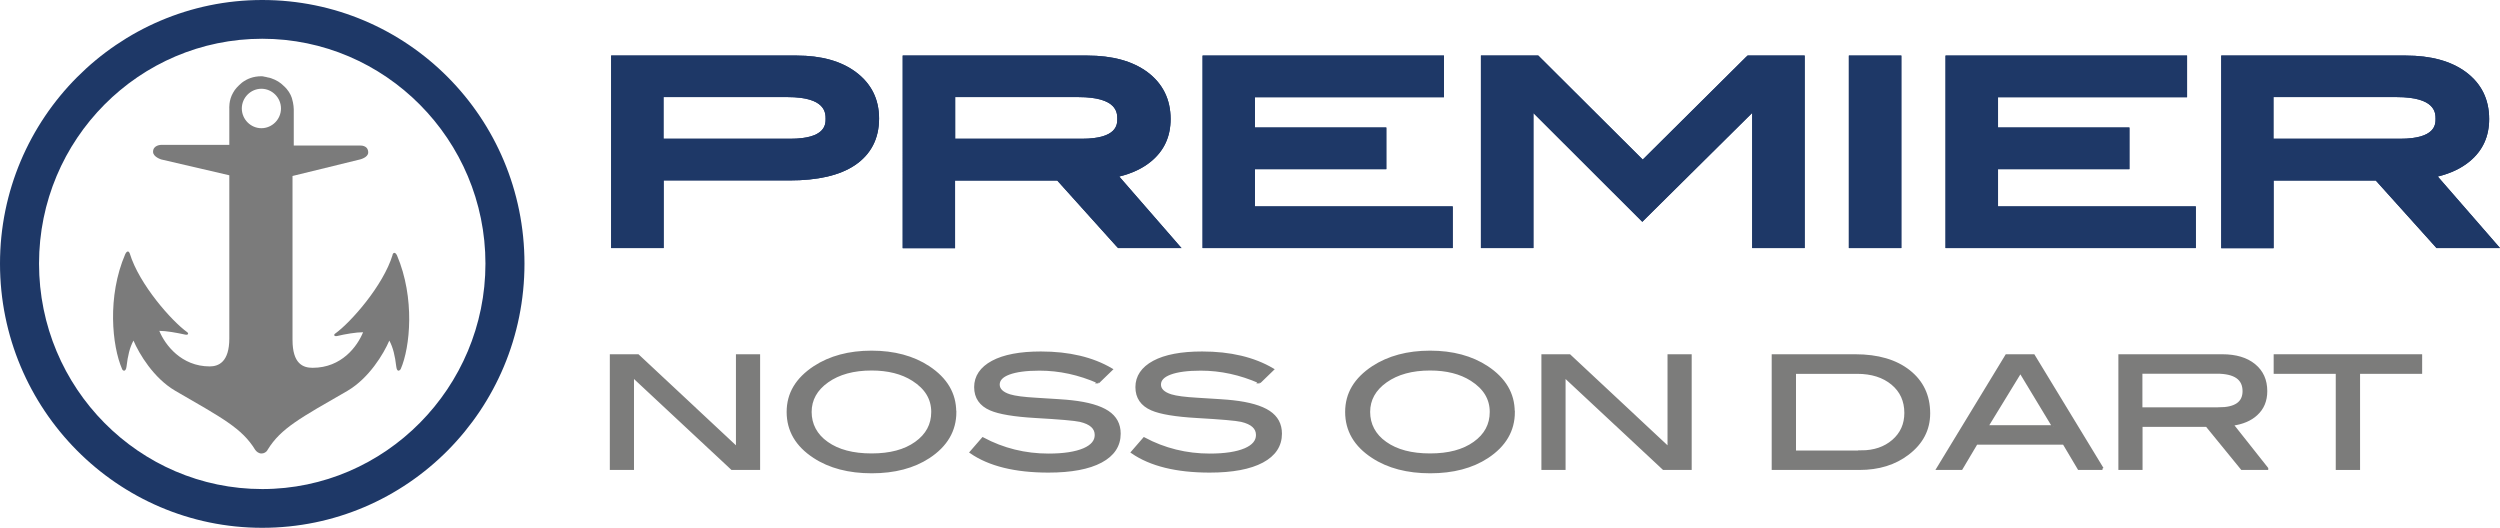 <svg xmlns="http://www.w3.org/2000/svg" id="Layer_1" viewBox="0 0 179.99 38"><defs><style>.cls-1{fill:#7c7c7b;}.cls-2,.cls-3{fill:#1e3867;}.cls-4{fill:#7b7b7b;}.cls-4,.cls-3{fill-rule:evenodd;}.cls-5{fill:none;stroke:#7c7c7b;stroke-width:.19px;}</style></defs><g><polygon class="cls-1" points="54.63 33.74 52.7 33.74 45.55 27.07 45.55 33.74 44 33.74 44 25.6 45.93 25.6 53.08 32.28 53.08 25.6 54.63 25.6 54.63 33.74"></polygon><polygon class="cls-5" points="54.63 33.74 52.7 33.74 45.55 27.07 45.55 33.74 44 33.74 44 25.6 45.93 25.6 53.08 32.28 53.08 25.6 54.63 25.6 54.63 33.74"></polygon><path class="cls-1" d="M68.76,29.66c0,1.33-.63,2.41-1.89,3.24-1.1,.72-2.47,1.08-4.11,1.08s-3.03-.36-4.14-1.09c-1.26-.82-1.89-1.9-1.89-3.23s.64-2.38,1.91-3.22c1.12-.73,2.49-1.1,4.11-1.1s2.99,.37,4.1,1.1c1.27,.84,1.9,1.91,1.9,3.22m-1.62,0c0-.95-.46-1.72-1.4-2.32-.8-.51-1.8-.76-2.99-.76-1.3,0-2.36,.29-3.18,.87-.82,.58-1.23,1.32-1.23,2.21s.4,1.67,1.2,2.23c.8,.57,1.87,.85,3.21,.85s2.39-.28,3.19-.85c.8-.57,1.2-1.31,1.2-2.23"></path><path class="cls-5" d="M68.76,29.66c0,1.33-.63,2.41-1.89,3.24-1.1,.72-2.47,1.08-4.11,1.08s-3.03-.36-4.14-1.09c-1.26-.82-1.89-1.9-1.89-3.23s.64-2.38,1.91-3.22c1.12-.73,2.49-1.1,4.11-1.1s2.99,.37,4.1,1.1c1.27,.84,1.9,1.91,1.9,3.22Zm-1.62,0c0-.95-.46-1.72-1.4-2.32-.8-.51-1.8-.76-2.99-.76-1.3,0-2.36,.29-3.18,.87-.82,.58-1.23,1.32-1.23,2.21s.4,1.67,1.2,2.23c.8,.57,1.87,.85,3.21,.85s2.39-.28,3.19-.85c.8-.57,1.2-1.31,1.2-2.23Z"></path><path class="cls-1" d="M79.08,27.51c-1.39-.61-2.8-.92-4.24-.92-.96,0-1.69,.1-2.2,.29-.51,.19-.76,.46-.76,.81s.27,.62,.81,.79c.39,.12,1.02,.2,1.9,.25,1.29,.08,2.15,.13,2.56,.18,1.17,.13,2.04,.38,2.6,.75,.56,.37,.84,.89,.84,1.56,0,.86-.44,1.53-1.32,2-.88,.47-2.14,.71-3.79,.71-2.39,0-4.25-.46-5.57-1.37l.85-.98c1.46,.78,3.04,1.17,4.73,1.17,1.09,0,1.94-.13,2.55-.39,.58-.25,.87-.6,.87-1.04,0-.52-.38-.86-1.14-1.04-.4-.09-1.46-.18-3.21-.28-1.54-.09-2.62-.27-3.24-.54-.72-.31-1.09-.84-1.09-1.59s.41-1.37,1.23-1.81c.82-.44,1.98-.66,3.48-.66,2.02,0,3.71,.4,5.07,1.2l-.94,.91Z"></path><path class="cls-5" d="M79.08,27.51c-1.39-.61-2.8-.92-4.24-.92-.96,0-1.69,.1-2.2,.29-.51,.19-.76,.46-.76,.81s.27,.62,.81,.79c.39,.12,1.02,.2,1.9,.25,1.29,.08,2.15,.13,2.56,.18,1.17,.13,2.04,.38,2.6,.75,.56,.37,.84,.89,.84,1.56,0,.86-.44,1.53-1.32,2-.88,.47-2.14,.71-3.79,.71-2.39,0-4.25-.46-5.57-1.37l.85-.98c1.46,.78,3.04,1.17,4.73,1.17,1.09,0,1.94-.13,2.55-.39,.58-.25,.87-.6,.87-1.04,0-.52-.38-.86-1.14-1.04-.4-.09-1.46-.18-3.21-.28-1.54-.09-2.62-.27-3.24-.54-.72-.31-1.09-.84-1.09-1.59s.41-1.37,1.23-1.81c.82-.44,1.98-.66,3.48-.66,2.02,0,3.71,.4,5.07,1.2l-.94,.91Z"></path><path class="cls-1" d="M90.69,27.51c-1.39-.61-2.8-.92-4.24-.92-.96,0-1.69,.1-2.2,.29-.51,.19-.76,.46-.76,.81s.27,.62,.81,.79c.39,.12,1.02,.2,1.9,.25,1.29,.08,2.15,.13,2.56,.18,1.17,.13,2.04,.38,2.6,.75,.56,.37,.84,.89,.84,1.56,0,.86-.44,1.53-1.32,2-.88,.47-2.14,.71-3.79,.71-2.39,0-4.25-.46-5.57-1.37l.85-.98c1.46,.78,3.04,1.17,4.73,1.17,1.09,0,1.94-.13,2.55-.39,.58-.25,.87-.6,.87-1.04,0-.52-.38-.86-1.14-1.04-.4-.09-1.46-.18-3.21-.28-1.54-.09-2.62-.27-3.24-.54-.72-.31-1.09-.84-1.09-1.59s.41-1.37,1.23-1.81c.82-.44,1.98-.66,3.48-.66,2.02,0,3.71,.4,5.07,1.2l-.94,.91Z"></path><path class="cls-5" d="M90.69,27.51c-1.39-.61-2.8-.92-4.24-.92-.96,0-1.69,.1-2.2,.29-.51,.19-.76,.46-.76,.81s.27,.62,.81,.79c.39,.12,1.02,.2,1.9,.25,1.29,.08,2.15,.13,2.56,.18,1.17,.13,2.04,.38,2.6,.75,.56,.37,.84,.89,.84,1.56,0,.86-.44,1.53-1.32,2-.88,.47-2.14,.71-3.79,.71-2.39,0-4.25-.46-5.57-1.37l.85-.98c1.46,.78,3.04,1.17,4.73,1.17,1.09,0,1.94-.13,2.55-.39,.58-.25,.87-.6,.87-1.04,0-.52-.38-.86-1.14-1.04-.4-.09-1.46-.18-3.21-.28-1.54-.09-2.62-.27-3.24-.54-.72-.31-1.09-.84-1.09-1.59s.41-1.37,1.23-1.81c.82-.44,1.98-.66,3.48-.66,2.02,0,3.71,.4,5.07,1.2l-.94,.91Z"></path><path class="cls-1" d="M108.97,29.66c0,1.33-.63,2.41-1.89,3.24-1.1,.72-2.47,1.08-4.11,1.08s-3.03-.36-4.14-1.09c-1.26-.82-1.89-1.9-1.89-3.23s.64-2.38,1.91-3.22c1.12-.73,2.49-1.1,4.11-1.1s2.99,.37,4.1,1.1c1.27,.84,1.9,1.91,1.9,3.22m-1.62,0c0-.95-.46-1.72-1.4-2.32-.8-.51-1.8-.76-2.99-.76-1.3,0-2.36,.29-3.18,.87-.82,.58-1.23,1.32-1.23,2.21s.4,1.67,1.2,2.23c.8,.57,1.87,.85,3.21,.85s2.39-.28,3.19-.85c.8-.57,1.2-1.31,1.2-2.23"></path><path class="cls-5" d="M108.97,29.66c0,1.33-.63,2.41-1.89,3.24-1.1,.72-2.47,1.08-4.11,1.08s-3.03-.36-4.14-1.09c-1.26-.82-1.89-1.9-1.89-3.23s.64-2.38,1.91-3.22c1.12-.73,2.49-1.1,4.11-1.1s2.99,.37,4.1,1.1c1.27,.84,1.9,1.91,1.9,3.22Zm-1.62,0c0-.95-.46-1.72-1.4-2.32-.8-.51-1.8-.76-2.99-.76-1.3,0-2.36,.29-3.18,.87-.82,.58-1.23,1.32-1.23,2.21s.4,1.67,1.2,2.23c.8,.57,1.87,.85,3.21,.85s2.39-.28,3.19-.85c.8-.57,1.2-1.31,1.2-2.23Z"></path><polygon class="cls-1" points="121.7 33.74 119.77 33.74 112.62 27.07 112.62 33.74 111.07 33.74 111.07 25.6 113 25.6 120.15 32.28 120.15 25.6 121.7 25.6 121.7 33.74"></polygon><polygon class="cls-5" points="121.7 33.74 119.77 33.74 112.62 27.07 112.62 33.74 111.07 33.74 111.07 25.6 113 25.6 120.15 32.28 120.15 25.6 121.7 25.6 121.7 33.74"></polygon><path class="cls-1" d="M133.57,25.6c1.63,0,2.92,.38,3.87,1.13,.95,.75,1.43,1.76,1.43,3.03,0,1.16-.5,2.13-1.51,2.9-.94,.72-2.1,1.08-3.49,1.08h-6.22v-8.14h5.92Zm.43,6.92c.93,0,1.7-.26,2.3-.78s.9-1.19,.9-2.01c0-.87-.32-1.58-.96-2.11-.64-.53-1.48-.8-2.53-.8h-4.5v5.71h4.8Z"></path><path class="cls-5" d="M133.57,25.6c1.63,0,2.92,.38,3.87,1.13,.95,.75,1.43,1.76,1.43,3.03,0,1.16-.5,2.13-1.51,2.9-.94,.72-2.1,1.08-3.49,1.08h-6.22v-8.14h5.92Zm.43,6.92c.93,0,1.7-.26,2.3-.78s.9-1.19,.9-2.01c0-.87-.32-1.58-.96-2.11-.64-.53-1.48-.8-2.53-.8h-4.5v5.71h4.8Z"></path><path class="cls-1" d="M151.37,33.74h-1.7l-1.08-1.82h-6.3l-1.08,1.82h-1.7l4.95-8.14h1.95l4.95,8.14Zm-3.53-3.03l-2.38-3.94-2.41,3.94h4.8Z"></path><path class="cls-5" d="M151.37,33.74h-1.7l-1.08-1.82h-6.3l-1.08,1.82h-1.7l4.95-8.14h1.95l4.95,8.14Zm-3.53-3.03l-2.38-3.94-2.41,3.94h4.8Z"></path><path class="cls-1" d="M163.21,33.74h-1.8l-2.53-3.1h-4.72v3.1h-1.55v-8.14h7.38c.98,0,1.75,.23,2.31,.69,.56,.46,.84,1.08,.84,1.87,0,.69-.23,1.24-.69,1.66-.42,.39-1,.64-1.75,.74l2.51,3.17Zm-3.46-4.32c1.2,0,1.8-.42,1.8-1.26,0-.9-.65-1.35-1.94-1.35h-5.46v2.61h5.6Z"></path><path class="cls-5" d="M163.21,33.74h-1.8l-2.53-3.1h-4.72v3.1h-1.55v-8.14h7.38c.98,0,1.75,.23,2.31,.69,.56,.46,.84,1.08,.84,1.87,0,.69-.23,1.24-.69,1.66-.42,.39-1,.64-1.75,.74l2.51,3.17Zm-3.46-4.32c1.2,0,1.8-.42,1.8-1.26,0-.9-.65-1.35-1.94-1.35h-5.46v2.61h5.6Z"></path><polygon class="cls-1" points="174.29 26.82 169.82 26.82 169.82 33.74 168.26 33.74 168.26 26.82 163.79 26.82 163.79 25.6 174.29 25.6 174.29 26.82"></polygon><polygon class="cls-5" points="174.29 26.82 169.82 26.82 169.82 33.74 168.26 33.74 168.26 26.82 163.79 26.82 163.79 25.6 174.29 25.6 174.29 26.82"></polygon></g><path class="cls-3" d="M18.88,0C8.49,0,0,8.51,0,18.98s8.44,19.02,18.88,19.02,18.88-8.51,18.88-19.02S29.32,0,18.88,0m0,35.21c-8.85,0-16.07-7.27-16.07-16.23S10.03,2.79,18.88,2.79s16.07,7.27,16.07,16.19-7.22,16.23-16.07,16.23"></path><path class="cls-4" d="M28.27,18.34c-.68,2.24-3.04,4.89-4.13,5.67-.14,.09-.09,.23,.14,.18,.59-.14,1.36-.27,1.86-.27-.41,1.01-1.54,2.56-3.63,2.56-.68,0-1.45-.27-1.45-2.01V12.67l4.86-1.19s.59-.14,.59-.5c0-.55-.59-.5-.59-.5h-4.77v-2.61s0-.37-.14-.82c-.09-.27-.27-.59-.59-.87-.23-.23-.5-.41-.91-.55-.14-.05-.27-.05-.36-.09-.09,0-.18-.05-.32-.05-.59,0-1.04,.18-1.41,.46-.27,.23-.5,.46-.64,.73-.32,.55-.27,1.14-.27,1.14v2.61h-4.9s-.59,0-.59,.5c0,.37,.59,.55,.59,.55l4.9,1.14v11.75c0,1.69-.77,2.01-1.41,2.01-2.04,0-3.22-1.55-3.63-2.56,.5,0,1.27,.14,1.86,.27,.23,.05,.27-.09,.14-.18-1.09-.78-3.45-3.43-4.13-5.67-.05-.14-.18-.23-.32,.05-1.32,3.06-.95,6.63-.23,8.28,.05,.14,.27,.23,.32-.18,.09-.78,.23-1.37,.5-1.87,.41,.96,1.45,2.7,3,3.61,3.4,1.97,4.81,2.7,5.76,4.25,.09,.14,.27,.27,.45,.27s.36-.09,.45-.27c.95-1.55,2.36-2.29,5.76-4.25,1.54-.91,2.59-2.65,3-3.61,.27,.5,.41,1.1,.5,1.87,.05,.41,.23,.32,.32,.18,.68-1.55,1.04-5.12-.27-8.19-.14-.27-.27-.18-.32-.05m-9.44-9.1c-.77,0-1.41-.64-1.41-1.42s.64-1.42,1.41-1.42,1.41,.64,1.41,1.42-.64,1.42-1.41,1.42"></path><g><path class="cls-3" d="M47.78,17.86h-3.78V4h13.36c1.77,0,3.2,.4,4.26,1.19,1.11,.83,1.67,1.95,1.67,3.34,0,1.46-.59,2.59-1.75,3.37-1.09,.73-2.67,1.09-4.69,1.09h-9.07v4.87Zm0-7.87h9.11c2.55,0,2.55-1.04,2.55-1.43,0-.43,0-1.57-2.73-1.57h-8.94v3Z"></path><path class="cls-2" d="M47.78,17.86h-3.78V4h13.36c1.77,0,3.2,.4,4.26,1.19,1.11,.83,1.67,1.95,1.67,3.34,0,1.46-.59,2.59-1.75,3.37-1.09,.73-2.67,1.09-4.69,1.09h-9.07v4.87Zm0-7.87h9.11c2.55,0,2.55-1.04,2.55-1.43,0-.43,0-1.57-2.73-1.57h-8.94v3Z"></path><path class="cls-3" d="M85.07,17.86h-4.57l-.17-.18-4.21-4.68h-7.36v4.87h-3.77V4h13.29c1.81,0,3.26,.4,4.33,1.19,1.11,.83,1.67,1.97,1.67,3.38,0,1.25-.46,2.26-1.38,3.03-.61,.51-1.38,.88-2.32,1.11l3.7,4.25,.79,.91Zm-16.3-7.87h9.12c2.55,0,2.55-1.04,2.55-1.43,0-.43,0-1.57-2.8-1.57h-8.87v3Z"></path><path class="cls-2" d="M85.07,17.86h-4.57l-.17-.18-4.21-4.68h-7.36v4.87h-3.77V4h13.29c1.81,0,3.26,.4,4.33,1.19,1.11,.83,1.67,1.97,1.67,3.38,0,1.25-.46,2.26-1.38,3.03-.61,.51-1.38,.88-2.32,1.11l3.7,4.25,.79,.91Zm-16.3-7.87h9.12c2.55,0,2.55-1.04,2.55-1.43,0-.43,0-1.57-2.8-1.57h-8.87v3Z"></path><polygon class="cls-3" points="104.59 17.86 104.04 17.86 87.12 17.86 86.58 17.86 86.58 17.31 86.58 4.55 86.58 4 87.12 4 103.42 4 103.96 4 103.96 4.55 103.96 6.45 103.96 7 103.42 7 90.35 7 90.35 9.18 99.26 9.18 99.81 9.18 99.81 9.73 99.81 11.64 99.81 12.18 99.26 12.18 90.35 12.18 90.35 14.86 104.04 14.86 104.59 14.86 104.59 15.41 104.59 17.31 104.59 17.86"></polygon><polygon class="cls-2" points="104.59 17.86 104.04 17.86 87.12 17.86 86.58 17.86 86.58 17.31 86.58 4.55 86.58 4 87.12 4 103.42 4 103.96 4 103.96 4.55 103.96 6.45 103.96 7 103.42 7 90.35 7 90.35 9.18 99.26 9.18 99.81 9.18 99.81 9.73 99.81 11.64 99.81 12.18 99.26 12.18 90.35 12.18 90.35 14.86 104.04 14.86 104.59 14.86 104.59 15.41 104.59 17.31 104.59 17.86"></polygon><polygon class="cls-3" points="129.93 17.86 129.38 17.86 126.7 17.86 126.15 17.86 126.15 17.31 126.15 8.13 118.63 15.58 118.24 15.97 117.85 15.58 110.4 8.14 110.4 17.31 110.4 17.86 109.85 17.86 107.17 17.86 106.62 17.86 106.62 17.31 106.62 4.55 106.62 4 107.17 4 110.52 4 110.75 4 110.91 4.16 118.27 11.49 125.65 4.16 125.82 4 126.04 4 129.38 4 129.93 4 129.93 4.55 129.93 17.31 129.93 17.86"></polygon><polygon class="cls-2" points="129.93 17.86 129.38 17.86 126.7 17.86 126.15 17.86 126.15 17.31 126.15 8.13 118.63 15.58 118.24 15.97 117.85 15.58 110.4 8.14 110.4 17.31 110.4 17.86 109.85 17.86 107.17 17.86 106.62 17.86 106.62 17.31 106.62 4.55 106.62 4 107.17 4 110.52 4 110.75 4 110.91 4.16 118.27 11.49 125.65 4.16 125.82 4 126.04 4 129.38 4 129.93 4 129.93 4.55 129.93 17.31 129.93 17.86"></polygon><polygon class="cls-3" points="136.89 17.86 136.34 17.86 133.66 17.86 133.11 17.86 133.11 17.31 133.11 4.55 133.11 4 133.66 4 136.34 4 136.89 4 136.89 4.55 136.89 17.31 136.89 17.86"></polygon><polygon class="cls-2" points="136.89 17.86 136.34 17.86 133.66 17.86 133.11 17.86 133.11 17.31 133.11 4.55 133.11 4 133.66 4 136.34 4 136.89 4 136.89 4.55 136.89 17.31 136.89 17.86"></polygon><polygon class="cls-3" points="158.09 17.86 157.54 17.86 140.62 17.86 140.07 17.86 140.07 17.31 140.07 4.55 140.07 4 140.62 4 156.92 4 157.46 4 157.46 4.55 157.46 6.45 157.46 7 156.92 7 143.85 7 143.85 9.18 152.76 9.18 153.31 9.18 153.31 9.73 153.31 11.64 153.31 12.18 152.76 12.18 143.85 12.18 143.85 14.86 157.54 14.86 158.09 14.86 158.09 15.41 158.09 17.31 158.09 17.86"></polygon><polygon class="cls-2" points="158.09 17.86 157.54 17.86 140.62 17.86 140.07 17.86 140.07 17.31 140.07 4.55 140.07 4 140.62 4 156.92 4 157.46 4 157.46 4.55 157.46 6.45 157.46 7 156.92 7 143.85 7 143.85 9.18 152.76 9.18 153.31 9.18 153.31 9.73 153.31 11.64 153.31 12.18 152.76 12.18 143.85 12.18 143.85 14.86 157.54 14.86 158.09 14.86 158.09 15.41 158.09 17.31 158.09 17.86"></polygon><path class="cls-3" d="M179.99,17.86h-4.57l-.16-.18-4.21-4.68h-7.36v4.87h-3.77V4h13.29c1.81,0,3.26,.4,4.33,1.19,1.11,.83,1.67,1.96,1.67,3.38,0,1.25-.46,2.26-1.38,3.03-.61,.51-1.38,.88-2.32,1.11l3.7,4.25,.79,.91Zm-16.3-7.87h9.11c2.55,0,2.55-1.04,2.55-1.43,0-.43,0-1.57-2.8-1.57h-8.87v3Z"></path><path class="cls-2" d="M179.99,17.86h-4.57l-.16-.18-4.21-4.68h-7.36v4.87h-3.77V4h13.29c1.81,0,3.26,.4,4.33,1.19,1.11,.83,1.67,1.96,1.67,3.38,0,1.25-.46,2.26-1.38,3.03-.61,.51-1.38,.88-2.32,1.11l3.7,4.25,.79,.91Zm-16.3-7.87h9.11c2.55,0,2.55-1.04,2.55-1.43,0-.43,0-1.57-2.8-1.57h-8.87v3Z"></path></g></svg>